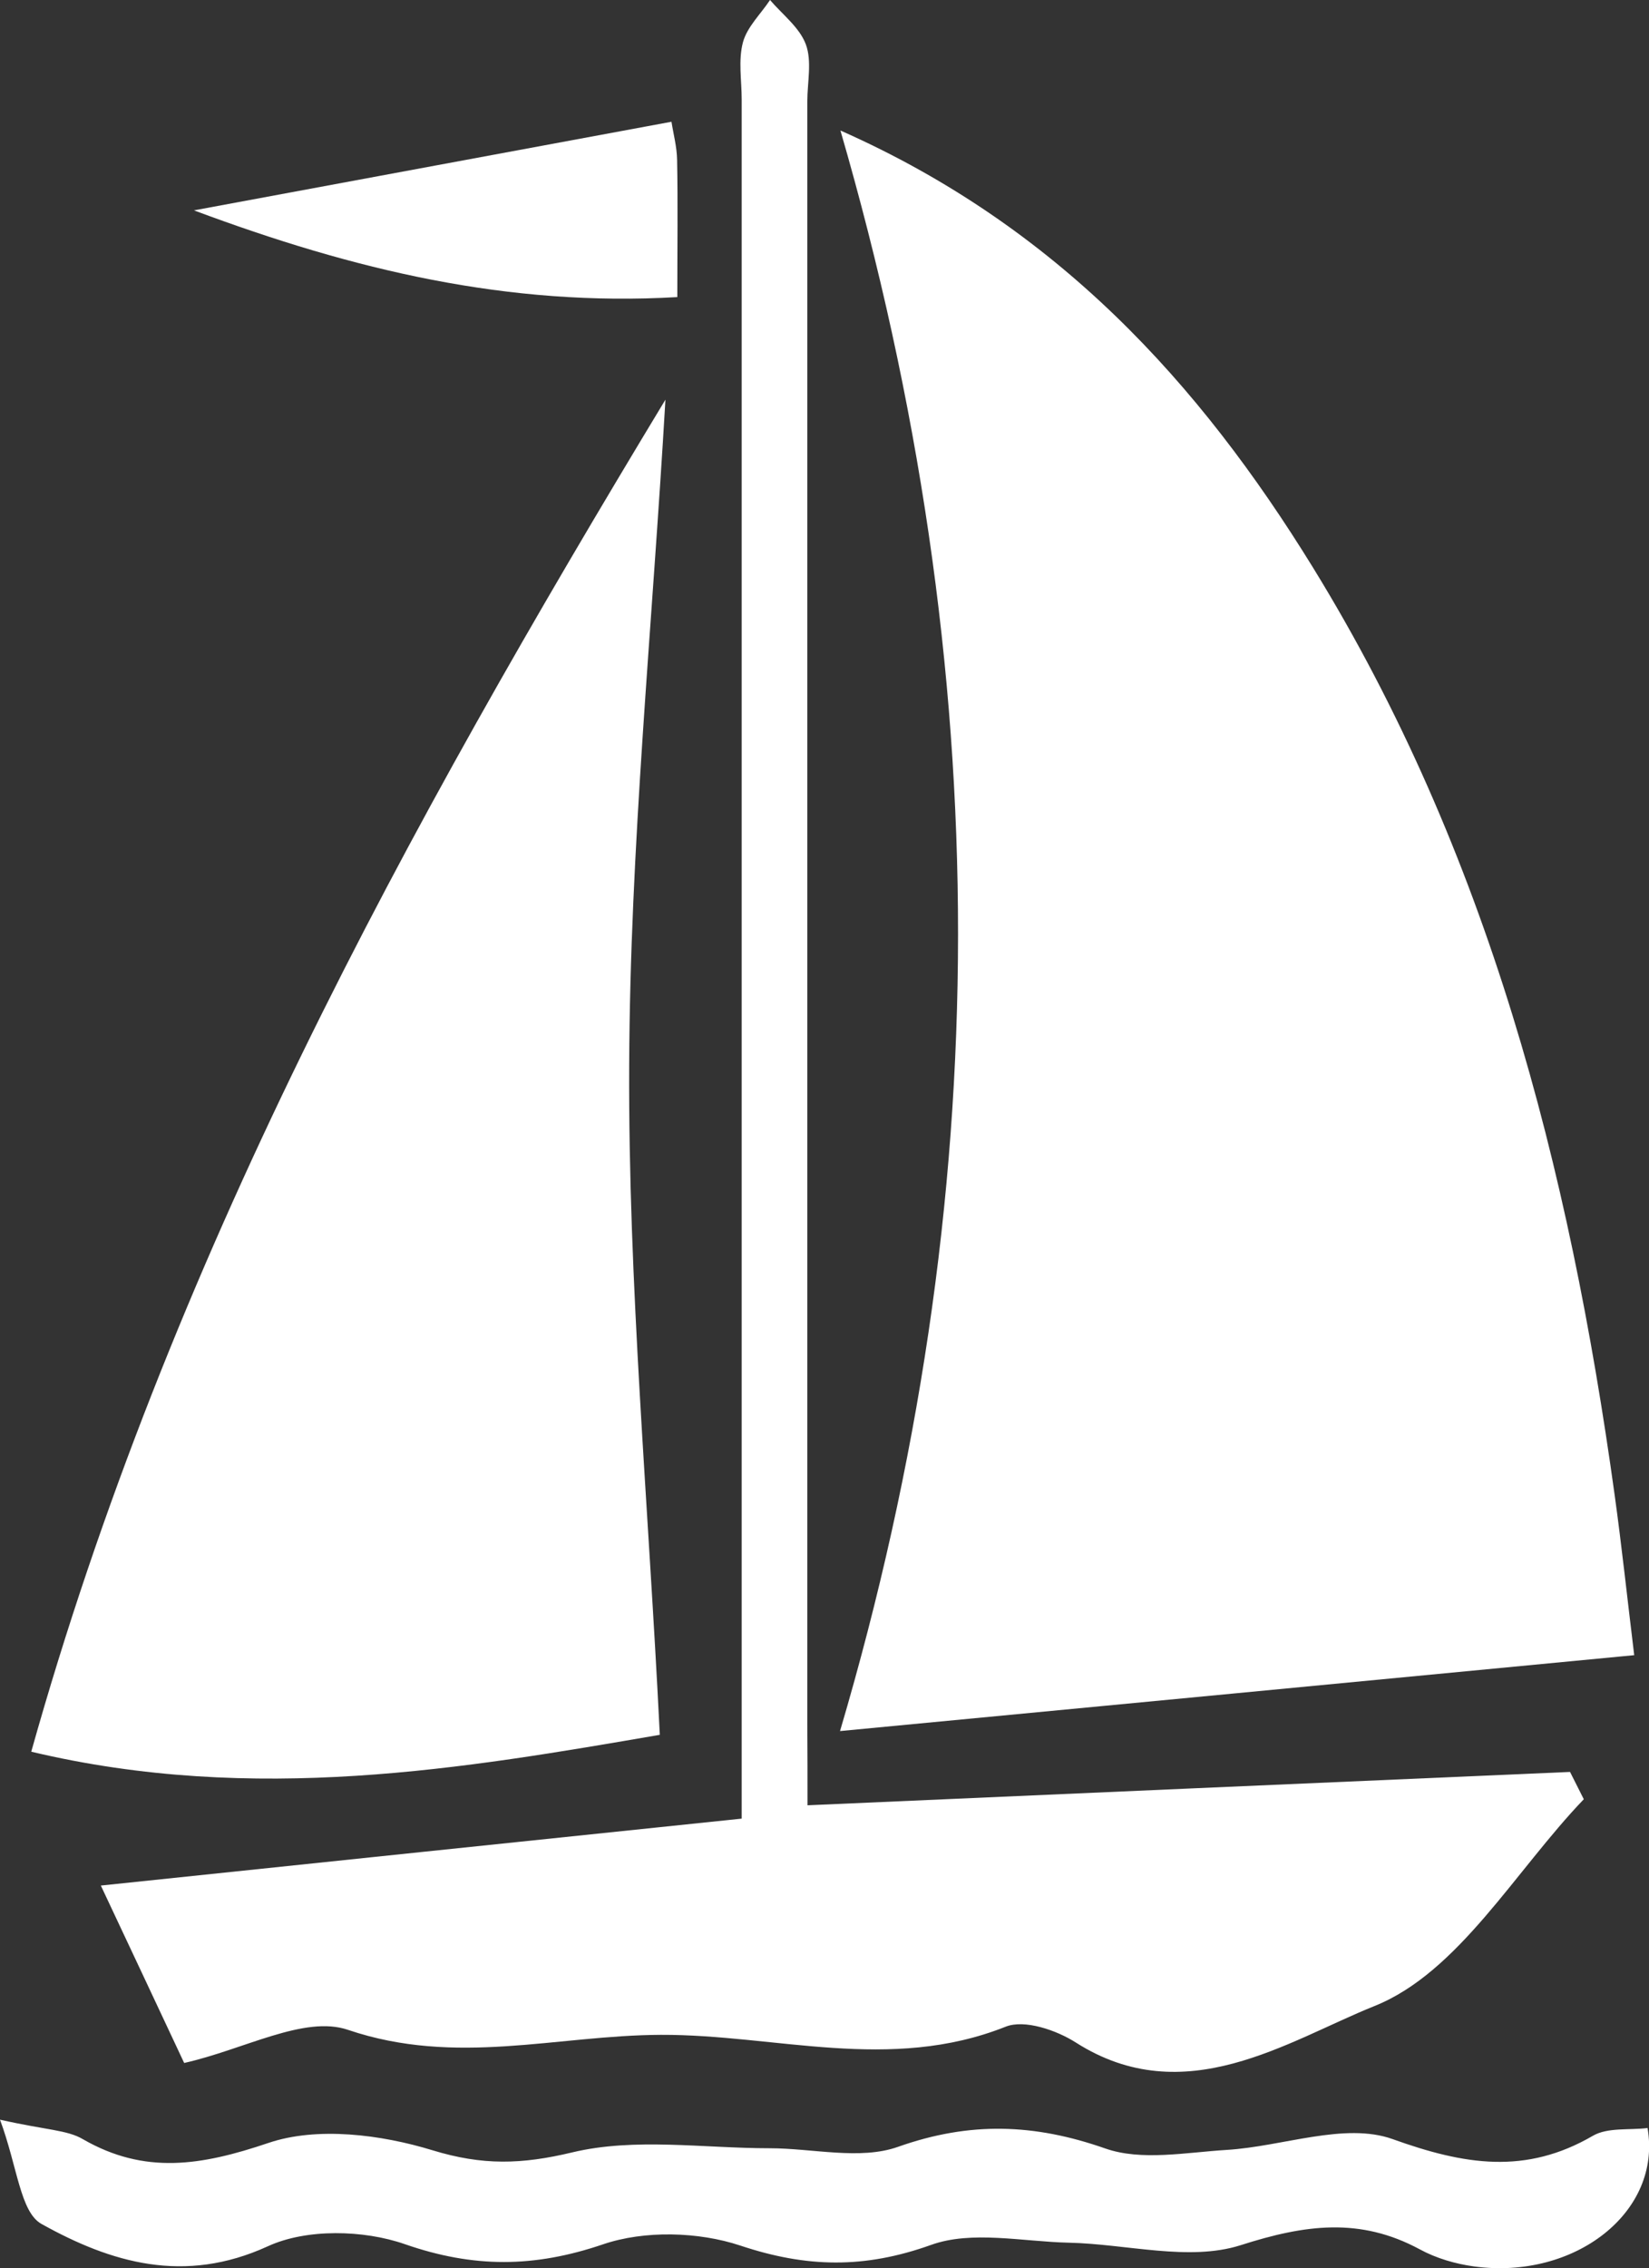 <?xml version="1.0" encoding="utf-8"?>
<!-- Generator: Adobe Illustrator 25.0.0, SVG Export Plug-In . SVG Version: 6.00 Build 0)  -->
<svg version="1.1" id="Layer_1" xmlns="http://www.w3.org/2000/svg" xmlns:xlink="http://www.w3.org/1999/xlink" x="0px" y="0px"
	 viewBox="0 0 79.15 108.79" style="enable-background:new 0 0 79.15 108.79;" xml:space="preserve">
<rect x="0" y="0" width="79.15" height="108.79" fill="#333333" stroke="none"/>
<style type="text/css">
	.st0{fill:#2B3036;}
	.st1{fill:#F3BF4F;}
	.st2{fill:#2A2F34;}
	.st3{fill:#F9F9F9;}
	.st4{fill:#F1BE4E;}
	.st5{fill:#FFFFFF;}
	.st6{fill:#CB9600;}
	.st7{fill:#003770;}
	.st8{opacity:0.15;fill:url(#);}
	.st9{fill:#DEDFE0;}
	.st10{fill-rule:evenodd;clip-rule:evenodd;fill:#FFFFFF;}
	.st11{fill:#C99400;}
	.st12{fill:none;stroke:#FFFFFF;stroke-width:4.472;stroke-linecap:round;stroke-miterlimit:10;}
</style>
<g>
	<path class="st5" d="M40.34,6.26c10.39,4.6,17.22,12.1,22.68,20.96c8.4,13.64,12.31,28.79,14.48,44.48c0.34,2.45,0.6,4.9,0.94,7.69
		c-12.84,1.23-25.32,2.42-38.12,3.64C47.86,57.52,47.88,32.22,40.34,6.26z"/>
	<path class="st5" d="M1.5,84.02c6.61-23.54,17.94-44.18,30.44-64.85c-0.64,11.02-1.7,21.47-1.74,31.94
		c-0.05,10.47,0.92,20.95,1.47,32.1C22.31,84.82,12.23,86.57,1.5,84.02z"/>
	<path class="st5" d="M38.76,86.59c12.52-0.55,24.56-1.08,36.6-1.6c0.22,0.44,0.44,0.87,0.66,1.31c-3.3,3.44-6.02,8.31-10.05,9.92
		c-4.16,1.67-9.1,5.08-14.33,1.75c-0.94-0.6-2.47-1.12-3.37-0.76c-5.56,2.21-11.04,0.37-16.55,0.39c-5,0.02-9.83,1.52-15.02-0.24
		c-2.09-0.71-4.97,0.94-7.86,1.59c-1.26-2.69-2.58-5.49-4-8.51c10.43-1.09,20.45-2.14,30.76-3.21c0-2.14,0-3.96,0-5.79
		c0-25.55,0-51.11,0-76.66c0-0.92-0.17-1.89,0.06-2.75c0.2-0.74,0.85-1.35,1.3-2.03c0.6,0.7,1.42,1.32,1.72,2.13
		c0.3,0.81,0.07,1.82,0.07,2.74c0,25.95,0,51.9,0,77.84C38.76,84.02,38.76,85.32,38.76,86.59z"/>
	<path class="st5" d="M0,101.67c2.22,0.5,3.22,0.49,3.97,0.93c2.98,1.72,5.7,1.27,8.9,0.19c2.35-0.8,5.42-0.41,7.9,0.35
		c2.39,0.73,4.27,0.68,6.69,0.1c3-0.72,6.3-0.2,9.48-0.2c2.07,0,4.34,0.58,6.17-0.07c3.45-1.22,6.54-1.11,9.94,0.08
		c1.74,0.61,3.87,0.19,5.82,0.07c2.69-0.16,5.67-1.34,7.97-0.52c3.45,1.24,6.39,1.72,9.62-0.16c0.71-0.41,1.75-0.26,2.62-0.37
		c0.7,4.03-3.49,7.29-8.32,6.64c-0.89-0.12-1.82-0.39-2.61-0.82c-2.87-1.55-5.51-1.19-8.6-0.2c-2.48,0.79-5.48-0.06-8.25-0.12
		c-2.22-0.05-4.66-0.6-6.62,0.11c-3.19,1.14-5.96,1.09-9.14,0.03c-2.01-0.67-4.61-0.74-6.6-0.06c-3.3,1.12-6.2,1.14-9.51-0.01
		c-1.98-0.69-4.72-0.75-6.57,0.1c-4.02,1.84-7.53,0.79-10.87-1.07C0.97,106.1,0.84,103.93,0,101.67z"/>
	<path class="st5" d="M32.23,5.84c0.09,0.58,0.26,1.2,0.27,1.83c0.04,2.08,0.01,4.16,0.01,6.58C24.39,14.72,17,12.96,9.31,10.09
		C17.21,8.62,24.64,7.25,32.23,5.84z"/>
</g>
</svg>
